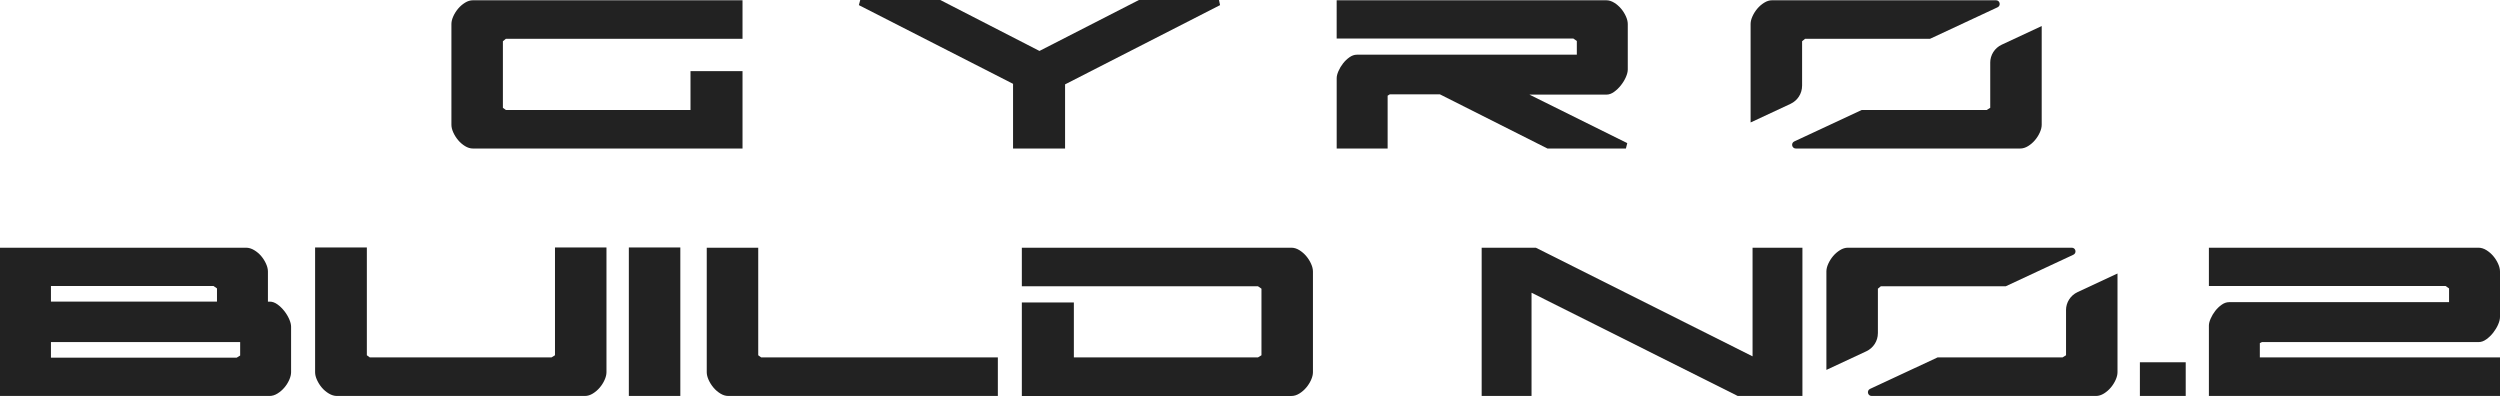 <?xml version="1.0" encoding="UTF-8"?><svg id="Layer_1" xmlns="http://www.w3.org/2000/svg" viewBox="0 0 1391.24 220.35"><defs><style>.cls-1{fill:#222;}</style></defs><path class="cls-1" d="M281.51,21.6l-1.65,1.35V60l1.65,1.2h102.75v-21.6h28.95v43.05h-150c-1.5,0-2.98-.45-4.43-1.35-1.45-.9-2.73-2-3.82-3.3-1.1-1.3-2-2.72-2.7-4.27-.7-1.55-1.05-2.97-1.05-4.28V13.35c0-1.3,.35-2.72,1.05-4.28,.7-1.55,1.6-2.97,2.7-4.27,1.1-1.3,2.37-2.4,3.82-3.3,1.45-.9,2.93-1.35,4.43-1.35h150V21.6h-131.7Z"/><path class="cls-1" d="M523.26,0l55.2,28.35L633.81,0h44.55l.6,2.85-86.25,44.1v35.7h-28.95V46.65L477.96,2.85l.75-2.85h44.55Z"/><path class="cls-1" d="M851.11,52.65l54.45,27-.75,3h-43.65l-59.85-30.15h-27.9l-1.2,.75v29.4h-28.35V43.5c0-1.1,.32-2.4,.97-3.9,.65-1.5,1.5-2.93,2.55-4.28,1.05-1.35,2.25-2.5,3.6-3.45,1.35-.95,2.72-1.43,4.12-1.43h122.4v-7.65l-1.95-1.35h-131.7V.15h150c1.5,0,2.97,.45,4.43,1.35,1.45,.9,2.72,2,3.82,3.3,1.1,1.3,2,2.73,2.7,4.27,.7,1.55,1.05,2.98,1.05,4.28v25.35c0,1.2-.35,2.6-1.05,4.2-.7,1.6-1.63,3.13-2.78,4.58-1.15,1.45-2.43,2.68-3.82,3.67-1.4,1-2.8,1.5-4.2,1.5h-42.9Z"/><path class="cls-1" d="M1002.86,47.72V22.95l1.65-1.35h69.52l37.61-17.54c1.99-.93,1.33-3.91-.87-3.91h-124.57c-1.5,0-2.98,.45-4.42,1.35-1.45,.9-2.73,2-3.83,3.3-1.1,1.3-2,2.73-2.7,4.27-.7,1.55-1.05,2.98-1.05,4.28v54.8l22.24-10.37c3.91-1.82,6.41-5.74,6.41-10.05Z"/><path class="cls-1" d="M1107.56,34.9v25.1l-1.95,1.2h-69.55l-37.56,17.51c-2,.93-1.34,3.94,.87,3.94h124.83c1.5,0,2.97-.45,4.43-1.35,1.45-.9,2.72-2,3.82-3.3,1.1-1.3,2-2.72,2.7-4.27,.7-1.55,1.05-2.97,1.05-4.28V14.5l-22.27,10.38c-3.89,1.82-6.38,5.72-6.38,10.02Z"/><g><path class="cls-1" d="M154.35,169.35c1.4,1,2.67,2.23,3.82,3.68,1.15,1.45,2.07,2.98,2.77,4.57,.7,1.6,1.05,3,1.05,4.2v25.35c0,1.3-.35,2.72-1.05,4.28-.7,1.55-1.6,2.98-2.7,4.27-1.1,1.3-2.38,2.4-3.83,3.3-1.45,.9-2.92,1.35-4.42,1.35H0v-82.5H136.95c1.5,0,3,.45,4.5,1.35s2.8,2,3.9,3.3c1.1,1.3,2,2.73,2.7,4.28,.7,1.55,1.05,2.98,1.05,4.28v16.8h1.05c1.4,0,2.8,.5,4.2,1.5Zm-126-1.5H120.75v-7.35l-1.95-1.35H28.35v8.7Zm0,31.2h103.35l1.95-1.2v-7.5H28.35v8.7Z"/><path class="cls-1" d="M204.15,197.7l1.65,1.2h101.1l1.95-1.2v-60h28.65v69.45c0,1.3-.35,2.72-1.05,4.28-.7,1.55-1.6,2.98-2.7,4.27-1.1,1.3-2.38,2.4-3.83,3.3-1.45,.9-2.92,1.35-4.42,1.35H187.5c-1.5,0-3-.45-4.5-1.35s-2.8-2-3.9-3.3c-1.1-1.3-2-2.72-2.7-4.27-.7-1.55-1.05-2.97-1.05-4.28v-69.45h28.8v60Z"/><path class="cls-1" d="M378.6,220.35h-28.65v-82.65h28.65v82.65Z"/><path class="cls-1" d="M421.95,197.7l1.65,1.2h131.7v21.45h-150c-1.5,0-2.98-.45-4.43-1.35-1.45-.9-2.73-2-3.82-3.3-1.1-1.3-2-2.72-2.7-4.27-.7-1.55-1.05-2.97-1.05-4.28v-69.3h28.65v59.85Z"/><path class="cls-1" d="M597.6,198.9h102.45l1.95-1.2v-37.05l-1.95-1.35h-131.4v-21.45h150c1.5,0,2.97,.45,4.43,1.35,1.45,.9,2.72,2,3.82,3.3,1.1,1.3,2,2.73,2.7,4.28,.7,1.55,1.05,2.98,1.05,4.28v56.1c0,1.3-.35,2.72-1.05,4.28-.7,1.55-1.6,2.98-2.7,4.27-1.1,1.3-2.38,2.4-3.82,3.3-1.45,.9-2.93,1.35-4.43,1.35h-150v-52.05h28.95v30.6Z"/><path class="cls-1" d="M824.54,137.85h30.15l120.6,60.45v-60.45h27.75v82.5h-36l-114.75-57.45v57.45h-27.75v-82.5Z"/><path class="cls-1" d="M1190.84,201.6h25.5v18.75h-25.5v-18.75Z"/><path class="cls-1" d="M1258.79,190.35l-1.2,.6v7.95h133.65v21.45h-162v-39.15c0-1.1,.32-2.4,.98-3.9,.65-1.5,1.5-2.93,2.55-4.28s2.25-2.5,3.6-3.45c1.35-.95,2.72-1.42,4.12-1.42h122.4v-7.65l-1.95-1.35h-131.7v-21.3h150c1.5,0,2.97,.45,4.43,1.35,1.45,.9,2.72,2,3.82,3.3,1.1,1.3,2,2.73,2.7,4.28,.7,1.55,1.05,2.98,1.05,4.28v25.35c0,1.2-.35,2.6-1.05,4.2-.7,1.6-1.63,3.13-2.77,4.58-1.15,1.45-2.43,2.68-3.83,3.67-1.4,1-2.8,1.5-4.2,1.5h-120.6Z"/><g><path class="cls-1" d="M1045.04,185.42v-24.77l1.65-1.35h69.52l37.61-17.54c1.99-.93,1.33-3.91-.87-3.91h-124.57c-1.5,0-2.98,.45-4.42,1.35-1.45,.9-2.73,2-3.83,3.3-1.1,1.3-2,2.73-2.7,4.27-.7,1.55-1.05,2.98-1.05,4.28v54.8l22.24-10.37c3.91-1.82,6.41-5.74,6.41-10.05Z"/><path class="cls-1" d="M1149.74,172.6v25.1l-1.95,1.2h-69.55l-37.56,17.51c-2,.93-1.34,3.94,.87,3.94h124.83c1.5,0,2.97-.45,4.43-1.35,1.45-.9,2.72-2,3.82-3.3,1.1-1.3,2-2.72,2.7-4.27,.7-1.55,1.05-2.97,1.05-4.28v-54.95l-22.27,10.38c-3.89,1.82-6.38,5.72-6.38,10.02Z"/></g></g></svg>
